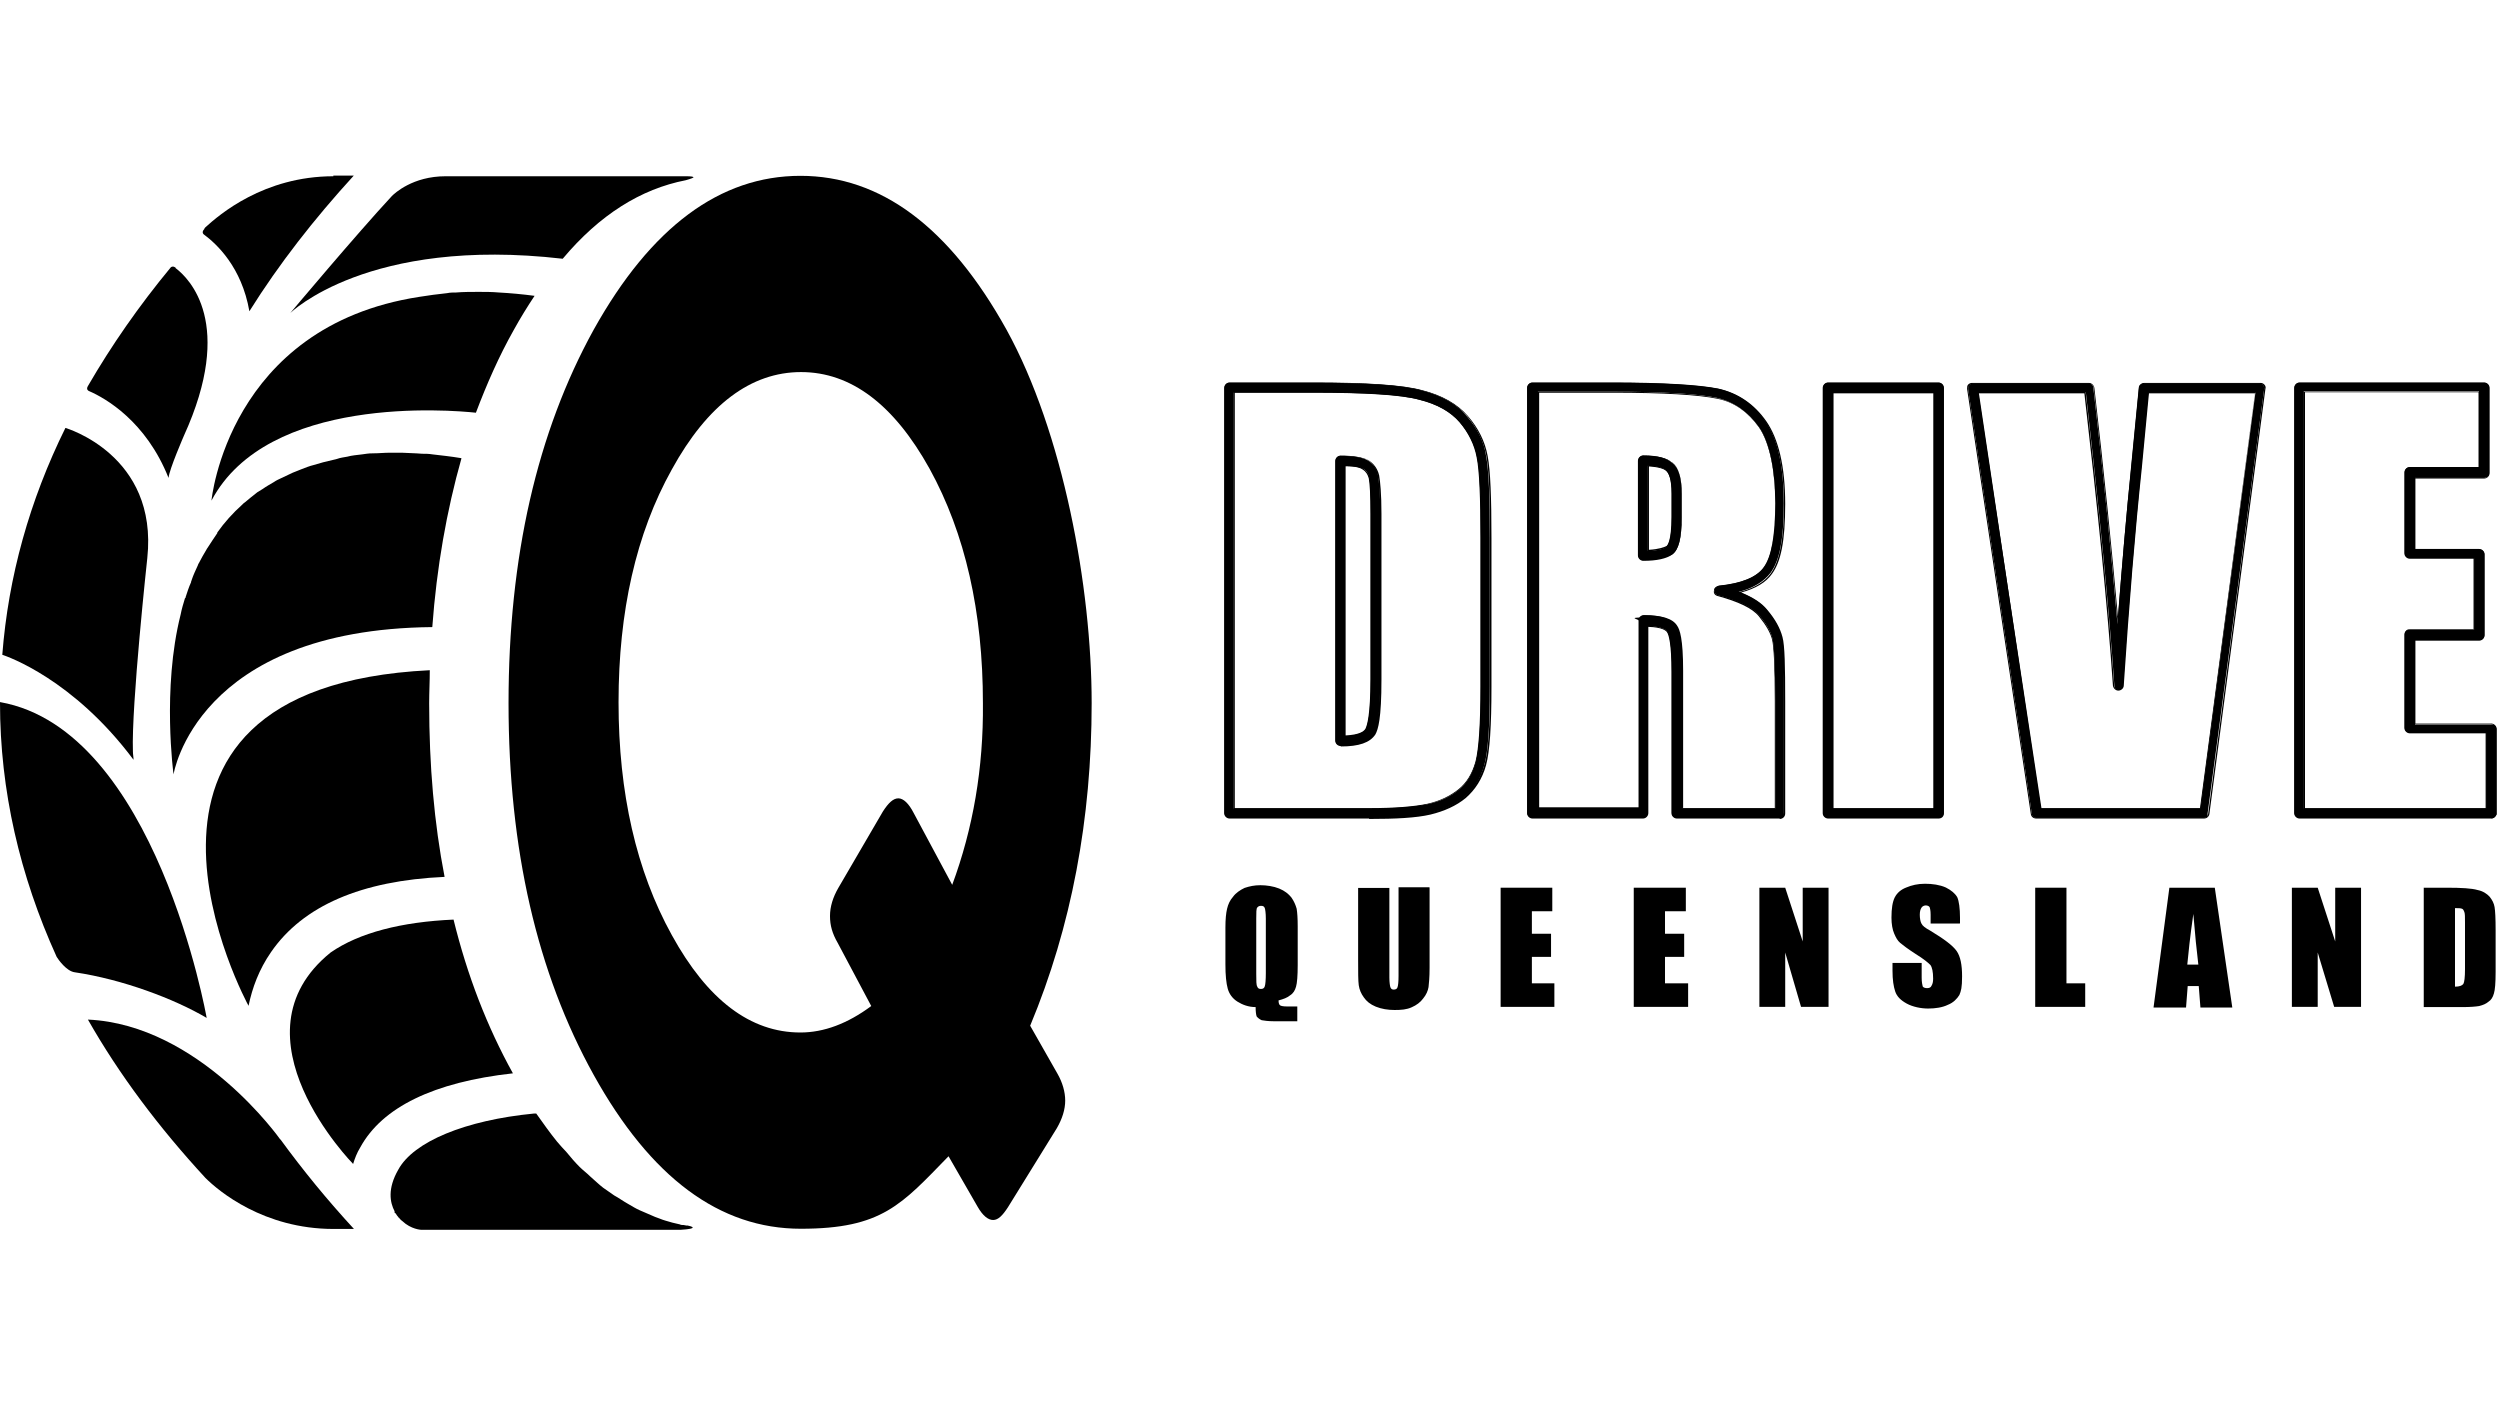 <?xml version="1.0" encoding="UTF-8"?>
<svg id="Layer_1" xmlns="http://www.w3.org/2000/svg" xmlns:xlink="http://www.w3.org/1999/xlink" xmlns:serif="http://www.serif.com/" version="1.1" viewBox="0 0 1200 675">
  <!-- Generator: Adobe Illustrator 29.3.0, SVG Export Plug-In . SVG Version: 2.1.0 Build 146)  -->
  <g>
    <path d="M645.6,223.6v129.8c6.6-.3,9.2-2.1,10-3.4.8-1.6,2.4-6.6,2.4-24v-79.4c0-9-.3-14.8-.8-17.4-.5-2.1-1.3-3.4-2.9-4.2-1.3-.5-3.4-1.3-8.7-1.3M643.5,357.8c-1.3,0-2.4-1.1-2.4-2.4v-134.2c0-1.3,1.1-2.4,2.4-2.4,6.3,0,10.5.8,12.9,2.1,2.6,1.6,4.5,4,5,7.1.5,2.9,1.1,8.7,1.1,18.2v79.4c0,19-1.6,24-2.9,26.1-2.4,4.2-7.6,6.1-16.1,6.1M592.1,388.1h65.1c12.4,0,21.9-.8,28-2.1,6.1-1.3,11.1-3.7,15-6.9s6.6-7.6,8.2-13.5c1.6-6.1,2.4-18.2,2.4-36.1v-71.5c0-19-.5-32.2-1.8-38.5-1.1-6.1-4-11.9-8.4-16.9-4.5-5-10.8-8.7-19.5-10.8-8.7-2.4-26.1-3.4-51.4-3.4h-37.5v199.6ZM657.2,392.6h-67c-1.3,0-2.4-1.1-2.4-2.4v-204.1c0-1.3,1.1-2.4,2.4-2.4h39.8c26.1,0,43.3,1.1,52.5,3.7,9.5,2.4,16.9,6.6,21.6,12.4,5,5.8,8.2,12.1,9.2,19,1.3,6.9,1.8,19.8,1.8,39.3v71.5c0,18.7-.8,30.9-2.6,37.5s-5,11.9-9.8,15.6c-4.5,3.7-10.3,6.3-16.9,7.6-6.1,1.8-15.8,2.4-28.7,2.4"/>
    <path d="M645.9,223.8v129.2c6.3-.3,8.7-1.8,9.5-3.2.8-1.6,2.4-6.6,2.4-23.7v-79.4c0-9-.3-14.8-.8-17.1-.5-1.8-1.3-3.2-2.9-4.2-1.1-.8-3.2-1.6-8.2-1.6M645.4,353.6v-130.3h.3c4.2,0,7.1.5,8.7,1.6s2.6,2.4,3.2,4.5c.5,2.4.8,8.2.8,17.4v79.4c0,17.4-1.6,22.4-2.4,24s-3.2,3.2-10.3,3.7l-.3-.3ZM643.5,219.1c-1.1,0-1.8.8-1.8,1.8v134.2c0,1.1.8,1.8,1.8,1.8,8.4,0,13.7-1.8,15.8-5.5,1.3-2.1,2.9-7.1,2.9-26.1v-79.4c0-9.5-.3-15.6-1.1-18.2-.8-3.2-2.4-5.5-5-7.1-2.4-.8-6.6-1.6-12.7-1.6M643.5,358.1c-1.3,0-2.6-1.1-2.6-2.6v-134.2c0-1.3,1.1-2.6,2.6-2.6,6.3,0,10.5.8,13.2,2.1,2.6,1.6,4.5,4,5.3,7.4.5,2.9,1.1,8.7,1.1,18.5v79.4c0,19-1.6,24-2.9,26.4-2.6,4-7.9,5.8-16.6,5.8M592.6,387.9h64.6c12.4,0,21.9-.8,28-2.1,5.8-1.3,10.8-3.7,14.8-6.9,4-3.2,6.6-7.6,8.2-13.2,1.6-6.1,2.4-18.2,2.4-36.1v-71.5c0-19-.5-32.2-1.8-38.5-1.1-6.1-4-11.9-8.2-16.9-4.2-5-10.8-8.7-19.3-10.8-8.7-2.4-26.1-3.4-51.4-3.4h-37.2v199.4ZM657.2,388.4h-65.1v-200.4h37.7c25.3,0,42.7,1.1,51.4,3.4,8.7,2.1,15.3,6.1,19.8,11.1,4.5,5,7.4,10.8,8.4,17.1,1.1,6.3,1.8,19.5,1.8,38.5v71.5c0,18.2-.8,30.3-2.6,36.1-1.6,5.8-4.5,10.3-8.4,13.5s-9,5.5-15,6.9c-6.1,1.8-15.3,2.4-28,2.4M590.2,184.3c-1.1,0-1.8.8-1.8,1.8v204.1c0,1.1.8,1.8,1.8,1.8h67c12.7,0,22.4-.8,29-2.1s12.1-4,16.6-7.6c4.5-3.7,7.9-9,9.8-15.6,1.8-6.3,2.6-18.7,2.6-37.2v-71.5c0-19.5-.5-32.4-1.8-39.3-1.3-6.9-4.5-13.2-9.2-19-5-5.5-12.1-9.8-21.6-12.1-9.2-2.4-26.4-3.7-52.5-3.7h-39.8v.3ZM657.2,392.9h-67c-1.3,0-2.6-1.1-2.6-2.6v-204.1c0-1.3,1.1-2.6,2.6-2.6h39.8c26.1,0,43.3,1.1,52.7,3.7,9.5,2.4,16.9,6.6,21.9,12.4,5,5.8,8.2,12.1,9.5,19.3,1.3,6.9,1.8,19.8,1.8,39.3v71.5c0,18.7-.8,30.9-2.6,37.5-1.8,6.6-5.3,11.9-9.8,15.8-4.5,3.7-10.3,6.3-16.9,7.9-6.9,1.6-16.6,2.1-29.5,2.1"/>
    <path d="M790.9,223.6v40.9c5.3-.3,7.9-1.1,9-2.1.5-.5,2.6-2.6,2.6-14v-11.3c0-7.1-1.6-10-2.6-11.1-1.1-1.1-3.4-2.1-9-2.4M788.8,268.9c-1.3,0-2.4-1.1-2.4-2.4v-45.4c0-1.3,1.1-2.4,2.4-2.4,6.9,0,11.3,1.1,14.2,3.7,2.9,2.4,4.2,7.1,4.2,14.5v11.3c0,10-1.3,15.6-4.5,17.9-2.9,1.6-7.4,2.6-14,2.6M807.3,388.1h44.8v-51.7c0-16.4-.5-26.1-1.3-29.8-.8-3.4-2.9-7.1-6.3-11.1-3.2-4-10-7.1-20-9.8-1.1-.3-1.8-1.3-1.6-2.4,0-1.1,1.1-1.8,2.1-2.1,10.8-1.1,18.2-4,21.6-9,3.7-5,5.5-15.3,5.5-30.6s-2.6-29.3-7.9-36.7-12.1-12.1-20.3-14c-8.7-1.8-25.6-2.9-50.4-2.9h-35.3v199.6h48.3v-89.9c0-1.3,1.1-2.4,2.4-2.4,8.2,0,13.2,1.6,15.6,5,1.3,1.8,2.9,6.3,2.9,21.6v65.9ZM854.2,392.6h-49.3c-1.3,0-2.4-1.1-2.4-2.4v-67.8c0-13.7-1.3-17.9-2.1-19-.5-1.1-2.6-2.6-9.5-2.9v89.7c0,1.3-1.1,2.4-2.4,2.4h-53c-1.3,0-2.4-1.1-2.4-2.4v-204.1c0-1.3,1.1-2.4,2.4-2.4h37.7c25.6,0,42.2,1.1,51.4,2.9,9.5,2.1,17.1,7.4,22.9,15.8,5.8,8.2,8.7,21.6,8.7,39.3s-2.1,27.4-6.3,33.2c-3.2,4.2-8.2,7.4-15.3,9.2,6.1,2.4,10.3,5,13.2,8.4,4,4.7,6.3,9,7.1,12.9,1.1,4,1.3,14,1.3,30.9v53.8c.3,1.3-.8,2.4-2.1,2.4"/>
    <path d="M791.5,223.8v40.1c5-.3,7.4-1.3,8.4-1.8.5-.3,2.4-2.4,2.4-14v-11.3c0-7.1-1.3-9.8-2.6-10.8-.8-.8-3.2-1.8-8.2-2.1M790.7,264.7v-41.4h.3c5.5.3,7.9,1.6,9.2,2.4,1.3,1.1,2.9,4,2.9,11.3v11.3c0,11.3-1.8,13.7-2.6,14.2-1.3.8-3.7,1.8-9.2,2.1h-.5ZM788.8,219.1c-1.1,0-1.8.8-1.8,1.8v45.4c0,1.1.8,1.8,1.8,1.8,6.3,0,10.8-.8,13.7-2.9,3.2-2.1,4.5-7.6,4.5-17.7v-11.3c0-7.1-1.3-11.9-4.2-14.2-2.6-1.6-7.4-2.9-14-2.9M788.8,269.2c-1.3,0-2.6-1.1-2.6-2.6v-45.4c0-1.3,1.1-2.6,2.6-2.6,6.9,0,11.6,1.3,14.2,3.7,2.9,2.6,4.2,7.4,4.2,14.8v11.3c0,10.3-1.6,15.8-4.7,17.9-2.6,1.8-7.1,2.9-13.7,2.9M807.6,387.9h44.3v-51.4c0-16.4-.5-26.1-1.3-29.5-.8-3.2-2.9-6.9-6.3-11.1-3.2-4-10-7.1-19.8-9.8-1.3-.3-2.1-1.3-1.8-2.6,0-1.3,1.1-2.1,2.4-2.4,10.8-1.1,17.9-4,21.6-8.7,3.7-5,5.5-15.3,5.5-30.6s-2.6-29-7.9-36.7c-5.3-7.4-11.9-12.1-20-13.7-8.7-1.8-25.6-2.9-50.4-2.9h-35.1v199.1h48v-89.7c0-1.3,1.1-2.6,2.6-2.6,8.2,0,13.5,1.6,15.6,5,1.3,1.8,2.9,6.3,2.9,21.6v65.9h-.3ZM852.4,388.4h-45.4v-65.9c0-15.3-1.6-19.5-2.9-21.4-2.1-3.2-7.1-4.7-15.3-4.7s-1.8.8-1.8,1.8v90.2h-49.3v-200.4h35.6c24.8,0,41.7,1.1,50.4,2.9,8.4,1.8,15.3,6.6,20.6,14,5.3,7.6,7.9,20,7.9,36.9s-1.8,25.8-5.5,30.9c-3.7,5-11.1,7.9-21.9,9-1.1,0-1.6.8-1.8,1.8,0,1.1.5,1.8,1.6,2.1,10,2.4,16.9,5.8,20,9.8,3.4,4.2,5.5,7.9,6.3,11.3.8,3.4,1.3,13.5,1.3,29.8v52h.3ZM790.4,300.3h.5c6.9.3,9,2.1,9.8,2.9.8,1.3,2.4,5.5,2.4,19.3v67.8c0,1.1.8,1.8,1.8,1.8h49.3c1.1,0,1.8-.8,1.8-1.8v-53.8c0-16.9-.5-26.9-1.3-30.6-1.1-4-3.2-8.2-7.1-12.9-2.6-3.2-6.9-6.1-12.9-8.2l-.8-.3.8-.3c7.1-1.8,12.1-4.7,15.3-9,4.2-5.8,6.3-16.6,6.3-33.2s-2.9-30.9-8.7-39c-5.8-8.4-13.5-13.5-22.9-15.6-9-2.1-25.8-2.9-51.4-2.9h-37.7c-1.1,0-1.8.8-1.8,1.8v204.1c0,1.1.8,1.8,1.8,1.8h53c1.1,0,1.8-.8,1.8-1.8v-90.2ZM854.2,392.9h-49.3c-1.3,0-2.6-1.1-2.6-2.6v-67.8c0-13.7-1.3-17.7-2.1-19-.5-.8-2.4-2.4-9-2.6v89.4c0,1.3-1.1,2.6-2.6,2.6h-53c-1.3,0-2.6-1.1-2.6-2.6v-204.1c0-1.3,1.1-2.6,2.6-2.6h37.7c25.6,0,42.2,1.1,51.4,2.9,9.5,2.1,17.4,7.4,23.2,15.8,5.8,8.4,9,21.6,9,39.6s-2.1,27.7-6.3,33.5c-2.9,4.2-7.9,7.1-14.8,9,5.8,2.4,9.8,5,12.4,8.2,4,4.7,6.3,9,7.4,13.2,1.1,4,1.3,14,1.3,30.9v53.8c0,1.6-1.3,2.6-2.6,2.6"/>
    <path d="M879.6,388.1h48.5v-199.6h-48.5v199.6ZM930.5,392.6h-53c-1.3,0-2.4-1.1-2.4-2.4v-204.1c0-1.3,1.1-2.4,2.4-2.4h53c1.3,0,2.4,1.1,2.4,2.4v204.1c0,1.3-1.1,2.4-2.4,2.4"/>
    <path d="M880.1,387.9h48v-199.1h-48v199.1ZM928.6,388.4h-49.3v-200.4h49.3v200.4ZM877.5,184.3c-1.1,0-1.8.8-1.8,1.8v204.1c0,1.1.8,1.8,1.8,1.8h53c1.1,0,1.8-.8,1.8-1.8v-204.1c0-1.1-.8-1.8-1.8-1.8h-53ZM930.5,392.9h-53c-1.3,0-2.6-1.1-2.6-2.6v-204.1c0-1.3,1.1-2.6,2.6-2.6h53c1.3,0,2.6,1.1,2.6,2.6v204.1c0,1.6-1.1,2.6-2.6,2.6"/>
    <path d="M979.5,388.1h76.7l26.4-199.6h-51.4l-3.4,35.9c-2.9,29.8-6.1,65.1-8.7,104.7,0,1.1-1.1,2.1-2.1,2.1s-2.1-.8-2.1-2.1c-2.6-38.2-7.4-85.5-13.7-140.8h-51.4l29.8,199.9ZM1058.1,392.6h-80.7c-1.1,0-2.1-.8-2.1-1.8l-30.6-204.1c0-.5,0-1.3.5-1.8.5-.5,1.1-.8,1.6-.8h55.9c1.1,0,2.1.8,2.1,2.1,5,42.7,8.7,80.7,11.6,113.4,2.1-27.7,4.2-53,6.6-75.4l3.7-38c0-1.1,1.1-2.1,2.1-2.1h55.9c.5,0,1.3.3,1.6.8.5.5.5,1.1.5,1.8l-27.2,204.1c.5,1.1-.5,1.8-1.6,1.8"/>
    <path d="M979.8,387.9h76.2l26.4-199.1h-50.9l-3.4,35.6c-3.2,30.1-6.1,65.4-8.7,104.7,0,1.3-1.3,2.4-2.6,2.4s-2.4-1.1-2.6-2.4c-2.6-38-7.4-85.5-13.7-140.3h-50.9l30.3,199.1ZM1056.5,388.4h-77.3v-.3l-30.1-200.2h52v.3c6.3,55.1,11.1,102.6,13.7,140.8,0,1.1,1.1,1.8,1.8,1.8s1.8-.8,1.8-1.8c2.6-39.6,5.8-74.6,8.7-104.7l3.4-36.1h52v.3l-26.1,199.9ZM946.8,184.3c-.5,0-1.1.3-1.6.8-.3.5-.5,1.1-.5,1.6l30.6,204.1c.3,1.1,1.1,1.6,1.8,1.6h81c1.1,0,1.8-.8,1.8-1.6l26.9-204.1c0-.5,0-1.1-.5-1.6-.3-.5-.8-.8-1.6-.8h-55.6c-1.1,0-1.8.8-1.8,1.8l-3.7,38c-2.4,22.2-4.5,47.7-6.6,75.4h-.5c-2.9-33-6.9-71.2-11.6-113.4,0-1.1-1.1-1.8-1.8-1.8h-56.2ZM1058.1,392.9h-80.7c-1.3,0-2.4-.8-2.6-2.1l-30.6-204.1c0-.8,0-1.6.5-2.1s1.1-.8,1.8-.8h56.2c1.3,0,2.4,1.1,2.6,2.4,4.7,40.6,8.4,77.5,11.3,109.7,2.1-26.4,4.2-50.4,6.3-71.7l3.7-38c0-1.3,1.3-2.4,2.6-2.4h55.9c.8,0,1.3.3,1.8.8s.8,1.3.5,2.1l-26.9,204.1c-.3,1.3-1.3,2.1-2.6,2.1"/>
    <path d="M1105.8,388.1h87.6v-36.4h-36.7c-1.3,0-2.4-1.1-2.4-2.4v-44.8c0-1.3,1.1-2.4,2.4-2.4h30.9v-34.3h-30.9c-1.3,0-2.4-1.1-2.4-2.4v-38.8c0-1.3,1.1-2.4,2.4-2.4h33.2v-36.4h-84.1v200.2ZM1195.8,392.6h-92c-1.3,0-2.4-1.1-2.4-2.4v-204.1c0-1.3,1.1-2.4,2.4-2.4h88.6c1.3,0,2.4,1.1,2.4,2.4v40.9c0,1.3-1.1,2.4-2.4,2.4h-33.2v34.3h30.9c1.3,0,2.4,1.1,2.4,2.4v38.8c0,1.3-1.1,2.4-2.4,2.4h-30.9v40.4h36.7c1.3,0,2.4,1.1,2.4,2.4v40.9c-.3.8-1.3,1.8-2.4,1.8"/>
    <path d="M1106.1,387.9h87v-35.9h-36.4c-1.3,0-2.6-1.1-2.6-2.6v-44.8c0-1.3,1.1-2.6,2.6-2.6h30.6v-33.8h-30.6c-1.3,0-2.6-1.1-2.6-2.6v-38.8c0-1.3,1.1-2.6,2.6-2.6h33v-35.9h-83.3v199.6h-.3ZM1193.7,388.4h-88.1v-200.4h84.7v36.9h-33.5c-1.1,0-1.8.8-1.8,1.8v38.8c0,1.1.8,1.8,1.8,1.8h31.1v34.8h-31.1c-1.1,0-1.8.8-1.8,1.8v44.8c0,1.1.8,1.8,1.8,1.8h36.9v37.7ZM1103.5,184.3c-1.1,0-1.8.8-1.8,1.8v204.1c0,1.1.8,1.8,1.8,1.8h92c1.1,0,1.8-.8,1.8-1.8v-40.9c0-1.1-.8-1.8-1.8-1.8h-36.9v-40.9h31.4c1.1,0,1.8-.8,1.8-1.8v-38.8c0-1.1-.8-1.8-1.8-1.8h-31.1v-34.8h33.5c1.1,0,1.8-.8,1.8-1.8v-40.9c0-1.1-.8-1.8-1.8-1.8h-88.9v-.5ZM1195.8,392.9h-92c-1.3,0-2.6-1.1-2.6-2.6v-204.1c0-1.3,1.1-2.6,2.6-2.6h88.6c1.3,0,2.6,1.1,2.6,2.6v40.9c0,1.3-1.1,2.6-2.6,2.6h-33v33.8h30.6c1.3,0,2.6,1.1,2.6,2.6v38.8c0,1.3-1.1,2.6-2.6,2.6h-30.6v39.8h36.4c1.3,0,2.6,1.1,2.6,2.6v40.9c-.3,1.1-1.3,2.1-2.6,2.1"/>
    <path d="M607.6,440.9c0-2.6-.3-4.5-.5-5-.3-.8-.8-1.1-1.8-1.1s-1.3.3-1.8.8c-.5.5-.5,2.4-.5,5.3v26.6c0,3.4,0,5.3.5,6.1.3.8.8,1.1,1.8,1.1s1.6-.5,1.8-1.3c.3-.8.5-3.2.5-6.3v-26.1ZM622.7,483.1v7.1h-11.3c-2.6,0-4.7-.3-5.8-.5-1.1-.5-1.8-1.1-2.4-1.8-.3-.8-.5-2.4-.5-4.5-3.4,0-6.3-1.1-8.7-2.6s-4-3.7-4.7-6.3-1.1-6.3-1.1-11.6v-17.7c0-4,.3-6.9.8-9,.5-2.1,1.3-4,2.9-5.8,1.3-1.8,3.4-3.2,5.5-4.2,2.4-.8,4.7-1.3,7.6-1.3s6.3.5,9,1.6,4.5,2.6,5.8,4.2c1.3,1.8,2.1,3.7,2.6,5.5.3,1.8.5,4.7.5,8.4v18.7c0,5-.3,8.7-.8,10.3-.5,1.8-1.3,3.2-2.9,4.2-1.3,1.1-3.2,1.8-5.5,2.4,0,1.3.3,2.1.8,2.4.5.3,1.6.5,3.2.5h5Z"/>
    <path d="M686.2,426.1v38.5c0,4.5-.3,7.4-.5,9.2-.3,1.8-1.1,3.7-2.6,5.5-1.3,1.8-3.2,3.2-5.5,4.2-2.4,1.1-5,1.3-8.2,1.3s-6.3-.5-9-1.6-4.5-2.6-5.8-4.5c-1.3-1.8-2.1-3.7-2.4-5.8-.3-2.1-.3-6.3-.3-12.7v-34h15v43c0,2.4.3,4.2.5,4.7.3.8.8,1.1,1.6,1.1s1.6-.3,1.8-1.1c.3-.8.5-2.6.5-5.5v-42.5h14.8Z"/>
  </g>
  <path d="M720.3,426.1h24.8v11.3h-9.8v10.8h9.2v11.1h-9.2v12.7h10.8v11.3h-25.8v-57.2Z"/>
  <path d="M784.1,426.1h25.1v11.3h-10v10.8h9.2v11.1h-9.2v12.7h11.1v11.3h-26.1v-57.2Z"/>
  <path d="M877.7,426.1v57.2h-13.2l-7.6-26.1v26.1h-12.4v-57.2h12.4l8.4,25.8v-25.8h12.4Z"/>
  <path d="M940.7,443.3h-14v-4.2c0-2.1-.3-3.2-.5-3.7-.3-.5-1.1-.8-1.8-.8s-1.6.3-2.1,1.1c-.5.8-.8,1.8-.8,3.4s.3,3.4.8,4.2c.5,1.1,1.8,2.1,4.2,3.4,6.6,4,10.8,7.1,12.7,9.8,1.8,2.6,2.6,6.6,2.6,12.1s-.5,7.1-1.3,9c-1.1,1.8-2.9,3.7-5.5,4.7-2.6,1.3-6.1,1.8-9.5,1.8s-7.4-.8-10.3-2.4c-2.9-1.6-4.7-3.4-5.5-5.8-.8-2.4-1.3-5.5-1.3-10v-3.7h14v7.1c0,2.1.3,3.4.5,4.2.3.5,1.1.8,2.1.8s1.8-.3,2.1-1.1c.5-.8.8-1.8.8-3.4,0-3.4-.5-5.5-1.3-6.6-1.1-1.1-3.2-2.9-7.1-5.3-3.7-2.4-6.1-4.2-7.4-5.3s-2.1-2.6-2.9-4.5c-.8-1.8-1.3-4.5-1.3-7.6,0-4.5.5-7.6,1.6-9.8,1.1-2.1,2.9-3.7,5.5-4.7,2.6-1.1,5.5-1.8,9-1.8s7.1.5,10,1.8c2.6,1.3,4.5,2.9,5.5,4.7.8,1.8,1.3,5.3,1.3,9.8v2.6Z"/>
  <path d="M991.9,426.1v45.9h9v11.3h-24v-57.2h15Z"/>
  <path d="M1055.2,463c-.8-6.6-1.6-14.5-2.4-24.3-1.6,11.1-2.4,19-2.9,24.3h5.3ZM1063.1,426.1l8.4,57.5h-15.3l-.8-10.3h-5.3l-.8,10.3h-15.6l7.6-57.5h21.6Z"/>
  <path d="M1133.3,426.1v57.2h-12.9l-7.9-26.1v26.1h-12.4v-57.2h12.4l8.4,25.8v-25.8h12.4Z"/>
  <g>
    <path d="M1178.4,435.9v37.7c2.1,0,3.4-.5,4-1.3.5-.8.8-3.2.8-7.1v-22.4c0-2.6,0-4.2-.3-5-.3-.8-.5-1.3-1.1-1.6-.8-.3-1.8-.3-3.4-.3M1163.3,426.1h11.1c7.1,0,12.1.3,14.8,1.1,2.6.5,4.5,1.8,5.8,3.2,1.3,1.6,2.1,3.2,2.4,5,.3,1.8.5,5.5.5,11.1v20c0,5.3-.3,8.7-.8,10.3-.5,1.8-1.3,3.2-2.6,4-1.3,1.1-2.6,1.6-4.5,2.1-1.8.3-4.5.5-7.9.5h-18.7v-57.2Z"/>
    <path d="M457.1,424.8l-18.5-34.5c-2.4-4.7-5-7.1-7.4-7.1s-4.7,2.1-7.4,6.3l-21.4,36.7c-2.6,4.5-4,9-4,13.5s1.1,8.4,3.7,12.9l16.1,30.3c-11.3,8.4-22.7,12.7-34,12.7-24,0-44.6-15.6-61.7-46.7-17.1-30.9-25.6-68.3-25.6-111.8s8.4-81,25.6-111.8c17.1-31.1,38-46.7,62-46.7s44.6,15.6,61.7,46.4c17.1,31.1,25.6,68.6,25.6,112.6.3,30.9-4.7,60.1-14.8,87.3M494.5,492.3c19.8-47.5,29.5-99.2,29.5-154.8s-13.7-130-40.9-179.3c-27.4-49.3-60.4-73.8-98.9-73.8s-71.7,24.5-99.2,73.8c-27.2,49.3-40.9,109.2-40.9,179.3s13.7,129.5,40.9,178.5c27.4,49.3,60.4,73.8,99.4,73.8s48.3-11.6,70.9-34.8l14,24.3c2.4,4.2,5,6.3,7.4,6.3s4.5-2.1,7.1-6.1l23.5-38c2.6-4.5,4-9,4-13.2s-1.3-8.7-3.7-12.9l-13.2-23.2Z"/>
    <path d="M221.3,219.9c-4.7-.8-9.5-1.3-13.7-1.8-1.8-.3-3.4-.3-5-.3-3.4-.3-6.6-.3-9.8-.5h-5.5c-2.9,0-5.5.3-8.2.3s-3.4.3-5.3.5c-2.4.3-5,.5-7.1,1.1-1.6.3-3.4.5-5,1.1-2.1.5-4.5,1.1-6.6,1.6-1.6.5-2.9.8-4.5,1.3-2.1.5-4,1.3-6.1,2.1l-4,1.6c-1.8.8-3.7,1.8-5.5,2.6-1.1.5-2.4,1.1-3.4,1.8-1.8,1.1-3.7,2.1-5.5,3.4-.8.5-1.8,1.1-2.6,1.6-2.1,1.6-4,3.2-5.8,4.7-.3.3-.8.5-1.3,1.1-4.7,4.2-8.7,8.7-12.1,13.5v.3c-1.6,2.4-3.2,4.7-4.7,7.1-.3.3-.3.5-.5.8-1.3,2.1-2.6,4.5-3.7,6.6-.3.3-.3.8-.5,1.1-1.1,2.4-2.1,4.5-2.9,6.9,0,.3-.3.5-.3,1.1-1.1,2.4-1.8,4.7-2.6,7.1,0,.3,0,.5-.3.5-.8,2.6-1.6,5.3-2.1,7.9-9,35.6-3.4,76.7-3.4,76.7,0,0,10.8-69.6,124.2-70.7,2.1-28.7,6.9-55.9,14-81"/>
    <path d="M217.8,441.4c-25.1,1.1-45.4,6.3-59.1,15.8-49.6,40.1,10.8,101.5,10.8,101.5.8-2.6,1.8-5.3,3.4-7.9,10.5-19.3,35.3-31.4,73.3-35.6-12.4-22.4-21.9-46.9-28.5-73.8"/>
    <path d="M332.8,85.1s0-.3,0,0c0-.3-.8-.5-3.7-.5h-9.2.3-106.3c-15.8,0-24.5,8.2-25.8,9.5-16.9,18.2-48.8,56.2-48.8,56.2,0,0,37.2-36.9,130.8-26.1,17.7-21.1,37.5-33.5,59.1-37.7,0,0,2.9-.8,3.7-1.3"/>
    <path d="M329.7,588.3c-.5,0-1.1-.3-1.6-.3h-.5c-.8,0-1.3-.3-1.3-.3-2.4-.5-4.7-1.1-6.9-1.8-1.8-.5-3.4-1.3-5-1.8-2.4-1.1-5-2.1-7.4-3.2-1.8-.8-3.4-1.8-5.3-2.9-2.4-1.3-4.5-2.9-6.9-4.2-1.8-1.3-3.4-2.4-5.3-3.7-2.1-1.6-4.2-3.7-6.3-5.5-1.6-1.6-3.4-2.9-5-4.5-2.1-2.1-4.2-4.5-6.3-7.1-1.6-1.6-2.9-3.2-4.5-5-3.4-4.2-6.6-8.7-10-13.5h-1.1c-33,3.2-57.8,13.5-65.1,26.9-5.3,9.2-4,15.8-1.8,20v.5c0,.3.3.5.5.5.5.8.8,1.3,1.3,1.8,0,0,0,.3.3.3.8,1.1,1.6,1.6,1.6,1.6,4.2,4,9,4.2,9,4.2h124.7c8.4-.5,5.8-1.6,2.9-2.1"/>
    <path d="M228.4,198.2c5.3-14,11.1-27.2,18.2-39.8,3.2-5.8,6.6-11.3,10-16.4-6.1-.8-11.6-1.3-17.1-1.6-3.4-.3-6.6-.3-9.8-.3s-7.4,0-10.8.3c-1.3,0-2.9,0-4.2.3-4.7.5-9.2,1.1-13.5,1.8-91.8,14.2-99.7,97.8-99.7,97.8,26.9-50.9,114.7-43.5,126.9-42.2"/>
    <path d="M206,337.5c0-5.3.3-10.5.3-15.8-170.6,8.4-87,161.1-87,161.1,1.8-8.7,5-17.4,10.8-25.8,15.3-22.2,43.3-34.3,83.3-36.1-5-25.8-7.4-53.5-7.4-83.3"/>
    <path d="M134.5,546.9s-38.8-55.1-92.3-57.5c15,26.4,34,51.7,56.4,76,6.3,6.3,28,24.5,61.5,24.5h9.8c-12.9-14-24.5-28.2-35.3-43"/>
    <path d="M160.1,84.6c-33.5,0-54.9,18.5-61.5,24.5-.3.3-.5.5-.5.8-1.6,1.6-.3,2.6-.3,2.6,6.1,4.5,18.2,15.6,21.9,36.9,14.2-22.7,31.1-44.3,50.1-65.1h-9.8v.3Z"/>
    <path d="M84.4,128.6c-1.3-1.1-2.1-.5-2.4-.3-15.3,18.5-28.5,37.5-39.8,57-1.1,1.8.5,2.4.5,2.4,7.9,3.4,27.4,14.5,38.2,41.7.3-4,7.4-20.3,7.4-20.3,24.5-53.8,2.6-75.4-4-80.4"/>
    <path d="M70.7,267.9c5.3-49.6-39.3-62.5-39.3-62.5C14.2,240.2,4,276.8,1.1,314.3c2.4.8,34,11.6,63,50.4,0-1.3-.3-2.6-.3-4-.8-21.9,6.9-92.8,6.9-92.8"/>
    <path d="M99.2,488.6S74.9,350.2,0,337v.3C0,379.4,9.5,420.3,27.2,459.3c.8,1.3,4.7,6.9,8.7,7.4,22.9,3.4,47.7,12.7,63.3,21.9"/>
  </g>
</svg>